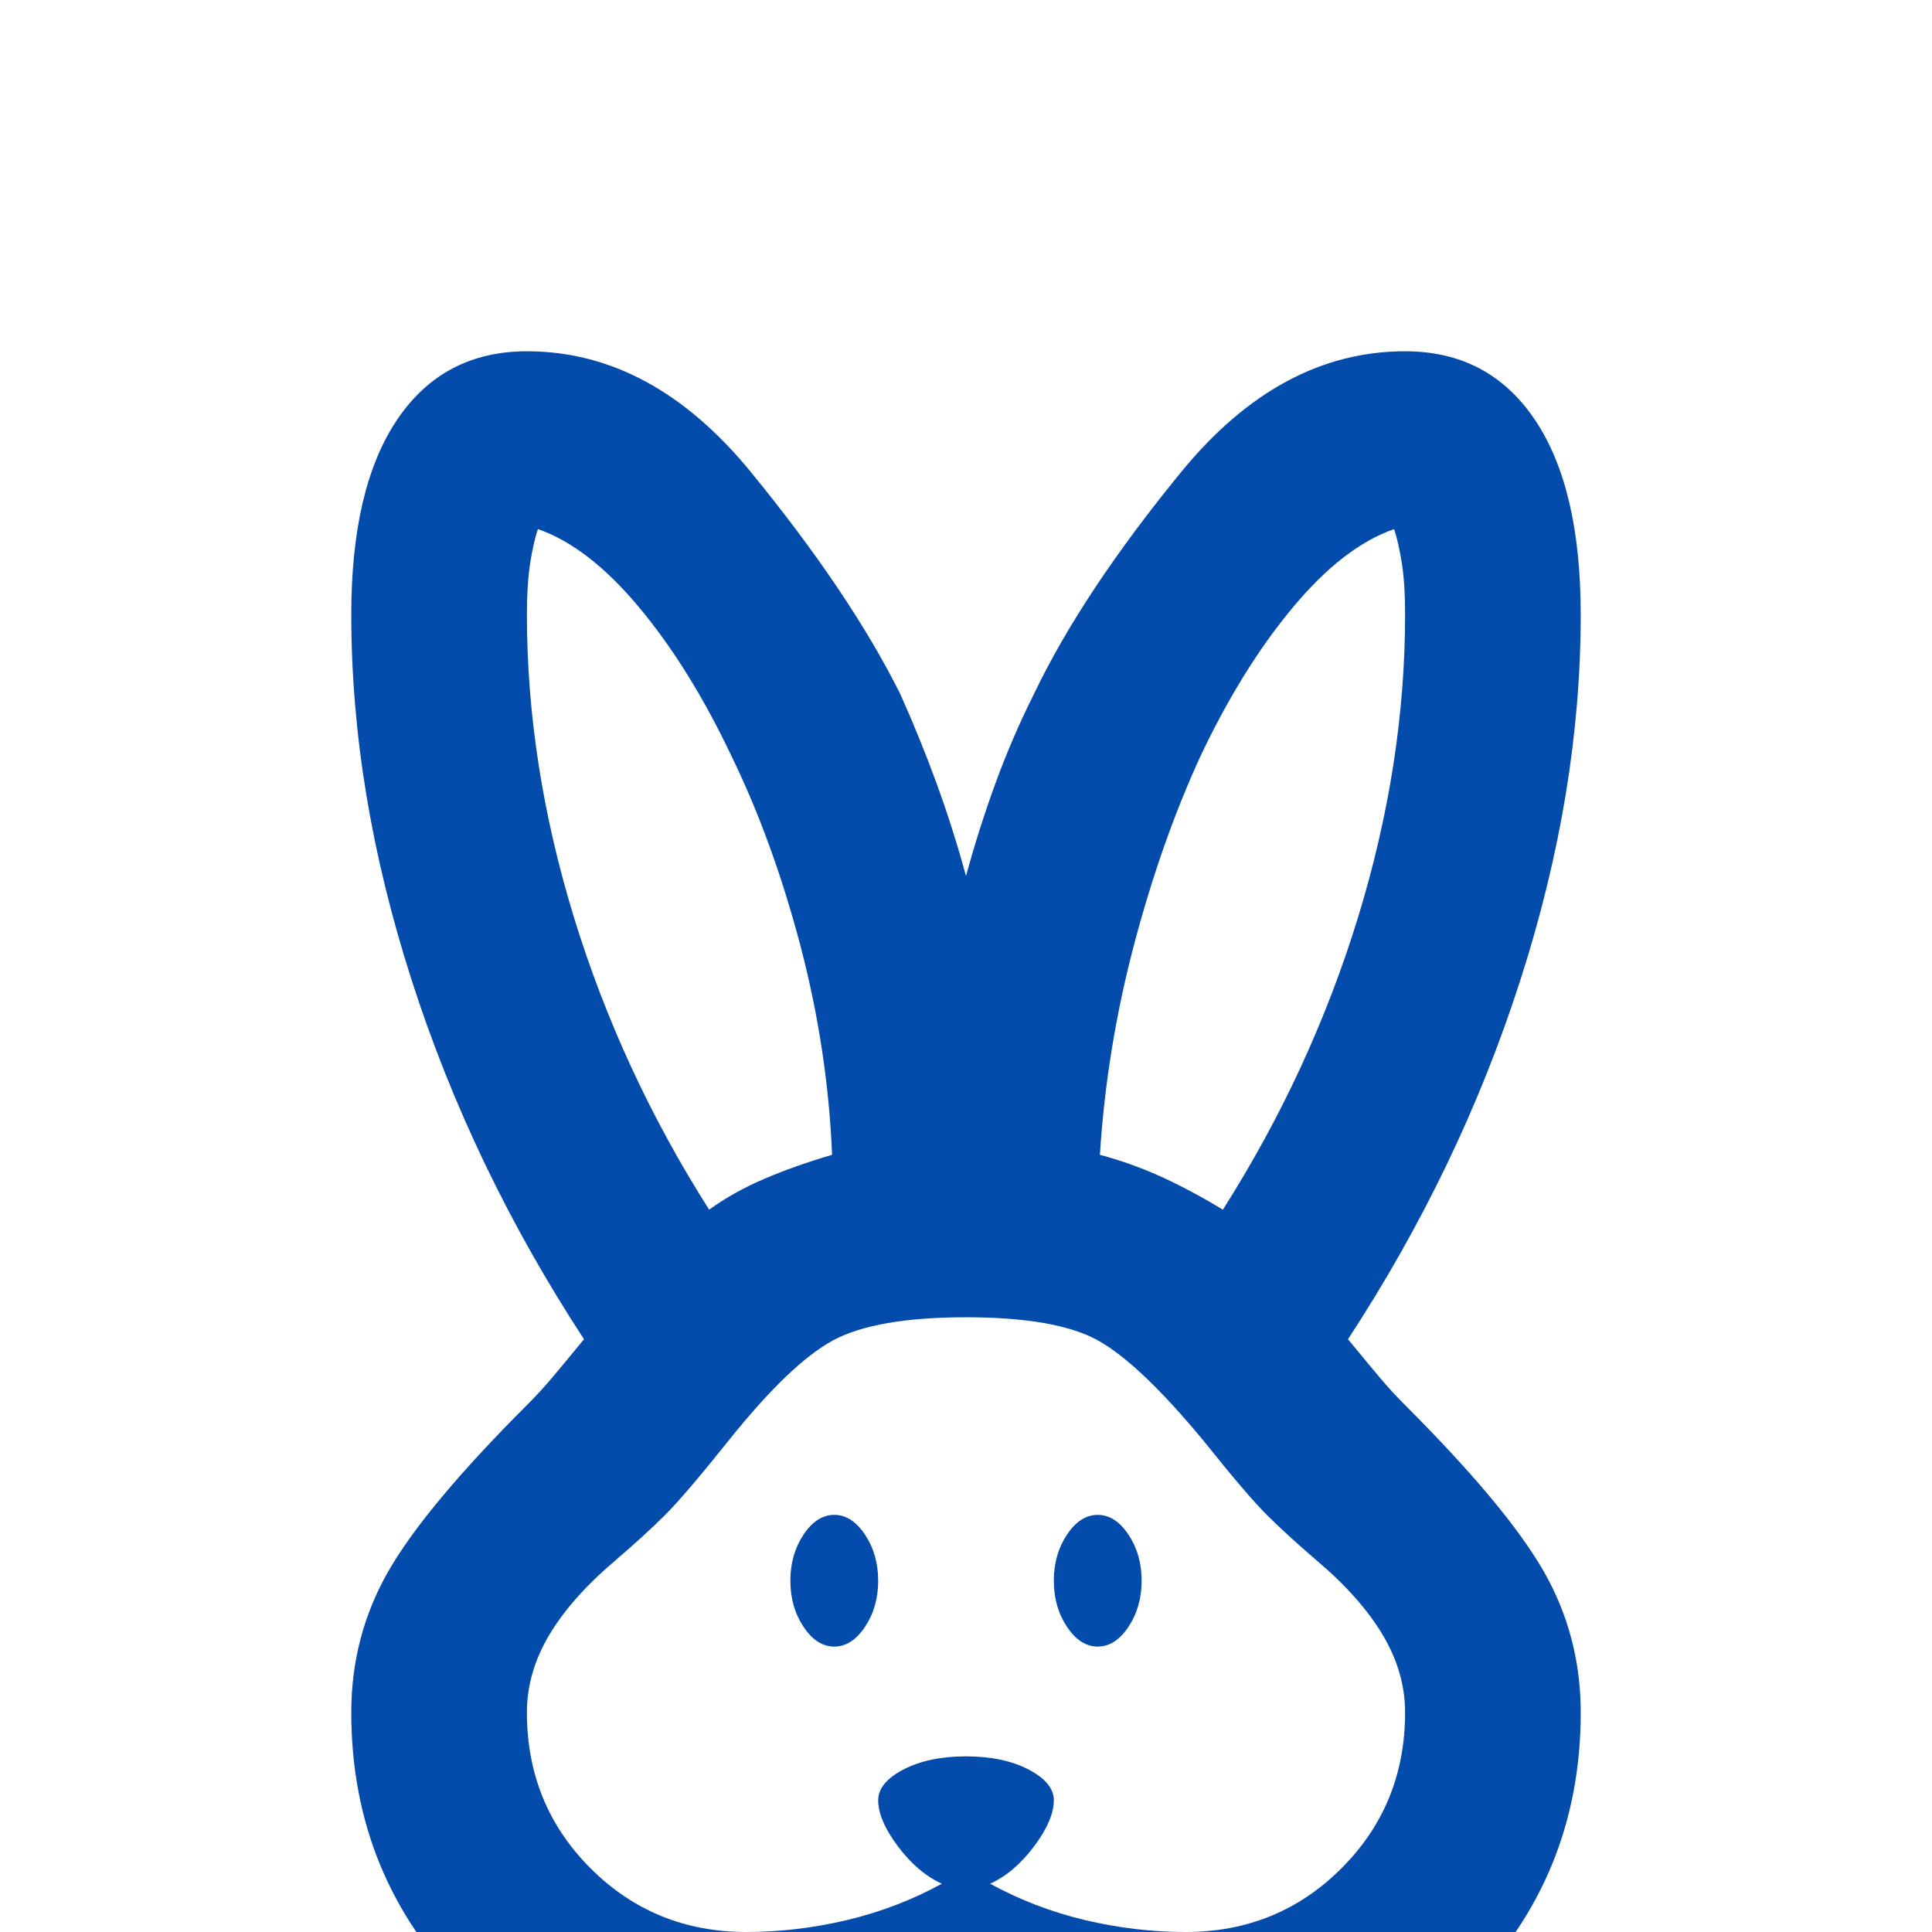 <svg width="22" height="22" viewBox="0 0 22 22" fill="none" xmlns="http://www.w3.org/2000/svg">
<g filter="url(#filter0_d_41_209)">
<path d="M8.5 20C7.25 20 6.188 19.562 5.312 18.688C4.438 17.812 4 16.75 4 15.5C4 14.917 4.142 14.379 4.425 13.887C4.708 13.396 5.233 12.767 6 12C6.1 11.9 6.196 11.796 6.287 11.688C6.379 11.579 6.5 11.433 6.65 11.25C5.8 9.95 5.146 8.588 4.688 7.162C4.229 5.737 4 4.35 4 3C4 2.033 4.175 1.292 4.525 0.775C4.875 0.258 5.367 0 6 0C6.95 0 7.8 0.458 8.55 1.375C9.3 2.292 9.867 3.133 10.25 3.9C10.4 4.233 10.537 4.571 10.662 4.912C10.787 5.254 10.9 5.608 11 5.975C11.1 5.608 11.213 5.254 11.338 4.912C11.463 4.571 11.608 4.233 11.775 3.9C12.142 3.133 12.7 2.292 13.45 1.375C14.2 0.458 15.05 0 16 0C16.633 0 17.125 0.258 17.475 0.775C17.825 1.292 18 2.033 18 3C18 4.35 17.771 5.737 17.312 7.162C16.854 8.588 16.2 9.95 15.35 11.25C15.5 11.433 15.621 11.579 15.713 11.688C15.804 11.796 15.9 11.9 16 12C16.767 12.767 17.292 13.396 17.575 13.887C17.858 14.379 18 14.917 18 15.5C18 16.75 17.562 17.812 16.688 18.688C15.812 19.562 14.75 20 13.5 20C12.75 20 12.146 19.917 11.688 19.75L11 19.5L10.312 19.75C9.854 19.917 9.25 20 8.5 20ZM8.5 18C8.883 18 9.267 17.954 9.65 17.863C10.033 17.771 10.392 17.633 10.725 17.45C10.542 17.367 10.375 17.225 10.225 17.025C10.075 16.825 10 16.65 10 16.5C10 16.367 10.096 16.25 10.287 16.15C10.479 16.05 10.717 16 11 16C11.283 16 11.521 16.05 11.713 16.15C11.904 16.25 12 16.367 12 16.5C12 16.65 11.925 16.825 11.775 17.025C11.625 17.225 11.458 17.367 11.275 17.45C11.608 17.633 11.967 17.771 12.35 17.863C12.733 17.954 13.117 18 13.5 18C14.2 18 14.792 17.758 15.275 17.275C15.758 16.792 16 16.2 16 15.5C16 15.2 15.917 14.908 15.75 14.625C15.583 14.342 15.333 14.058 15 13.775C14.767 13.575 14.575 13.4 14.425 13.25C14.275 13.1 14.033 12.817 13.7 12.4C13.217 11.817 12.817 11.438 12.5 11.262C12.183 11.088 11.683 11 11 11C10.317 11 9.812 11.088 9.488 11.262C9.162 11.438 8.767 11.817 8.3 12.4C7.967 12.817 7.725 13.1 7.575 13.25C7.425 13.4 7.233 13.575 7 13.775C6.667 14.058 6.417 14.342 6.25 14.625C6.083 14.908 6 15.2 6 15.5C6 16.2 6.242 16.792 6.725 17.275C7.208 17.758 7.8 18 8.5 18ZM9.5 14.75C9.367 14.75 9.25 14.675 9.15 14.525C9.05 14.375 9 14.2 9 14C9 13.8 9.05 13.625 9.15 13.475C9.25 13.325 9.367 13.25 9.5 13.25C9.633 13.25 9.75 13.325 9.85 13.475C9.95 13.625 10 13.8 10 14C10 14.2 9.95 14.375 9.85 14.525C9.75 14.675 9.633 14.75 9.5 14.75ZM12.5 14.75C12.367 14.75 12.25 14.675 12.15 14.525C12.05 14.375 12 14.2 12 14C12 13.8 12.05 13.625 12.15 13.475C12.25 13.325 12.367 13.25 12.5 13.25C12.633 13.25 12.75 13.325 12.85 13.475C12.95 13.625 13 13.8 13 14C13 14.2 12.95 14.375 12.85 14.525C12.75 14.675 12.633 14.75 12.5 14.75ZM8.075 9.775C8.258 9.642 8.467 9.525 8.7 9.425C8.933 9.325 9.192 9.233 9.475 9.15C9.442 8.35 9.321 7.554 9.113 6.763C8.904 5.971 8.642 5.25 8.325 4.6C8.008 3.933 7.658 3.371 7.275 2.913C6.892 2.454 6.508 2.158 6.125 2.025C6.092 2.125 6.062 2.254 6.037 2.413C6.013 2.571 6 2.767 6 3C6 4.133 6.179 5.283 6.537 6.45C6.896 7.617 7.408 8.725 8.075 9.775ZM13.925 9.775C14.592 8.725 15.104 7.617 15.463 6.45C15.821 5.283 16 4.133 16 3C16 2.767 15.988 2.571 15.963 2.413C15.938 2.254 15.908 2.125 15.875 2.025C15.492 2.158 15.108 2.454 14.725 2.913C14.342 3.371 13.992 3.933 13.675 4.6C13.375 5.25 13.121 5.971 12.912 6.763C12.704 7.554 12.575 8.35 12.525 9.15C12.775 9.217 13.017 9.304 13.25 9.412C13.483 9.521 13.708 9.642 13.925 9.775Z" fill="#044CAB"/>
</g>
<defs>
<filter id="filter0_d_41_209" x="0" y="0" width="22" height="28" filterUnits="userSpaceOnUse" color-interpolation-filters="sRGB">
<feFlood flood-opacity="0" result="BackgroundImageFix"/>
<feColorMatrix in="SourceAlpha" type="matrix" values="0 0 0 0 0 0 0 0 0 0 0 0 0 0 0 0 0 0 127 0" result="hardAlpha"/>
<feOffset dy="4"/>
<feGaussianBlur stdDeviation="2"/>
<feComposite in2="hardAlpha" operator="out"/>
<feColorMatrix type="matrix" values="0 0 0 0 0 0 0 0 0 0 0 0 0 0 0 0 0 0 0.25 0"/>
<feBlend mode="normal" in2="BackgroundImageFix" result="effect1_dropShadow_41_209"/>
<feBlend mode="normal" in="SourceGraphic" in2="effect1_dropShadow_41_209" result="shape"/>
</filter>
</defs>
</svg>
